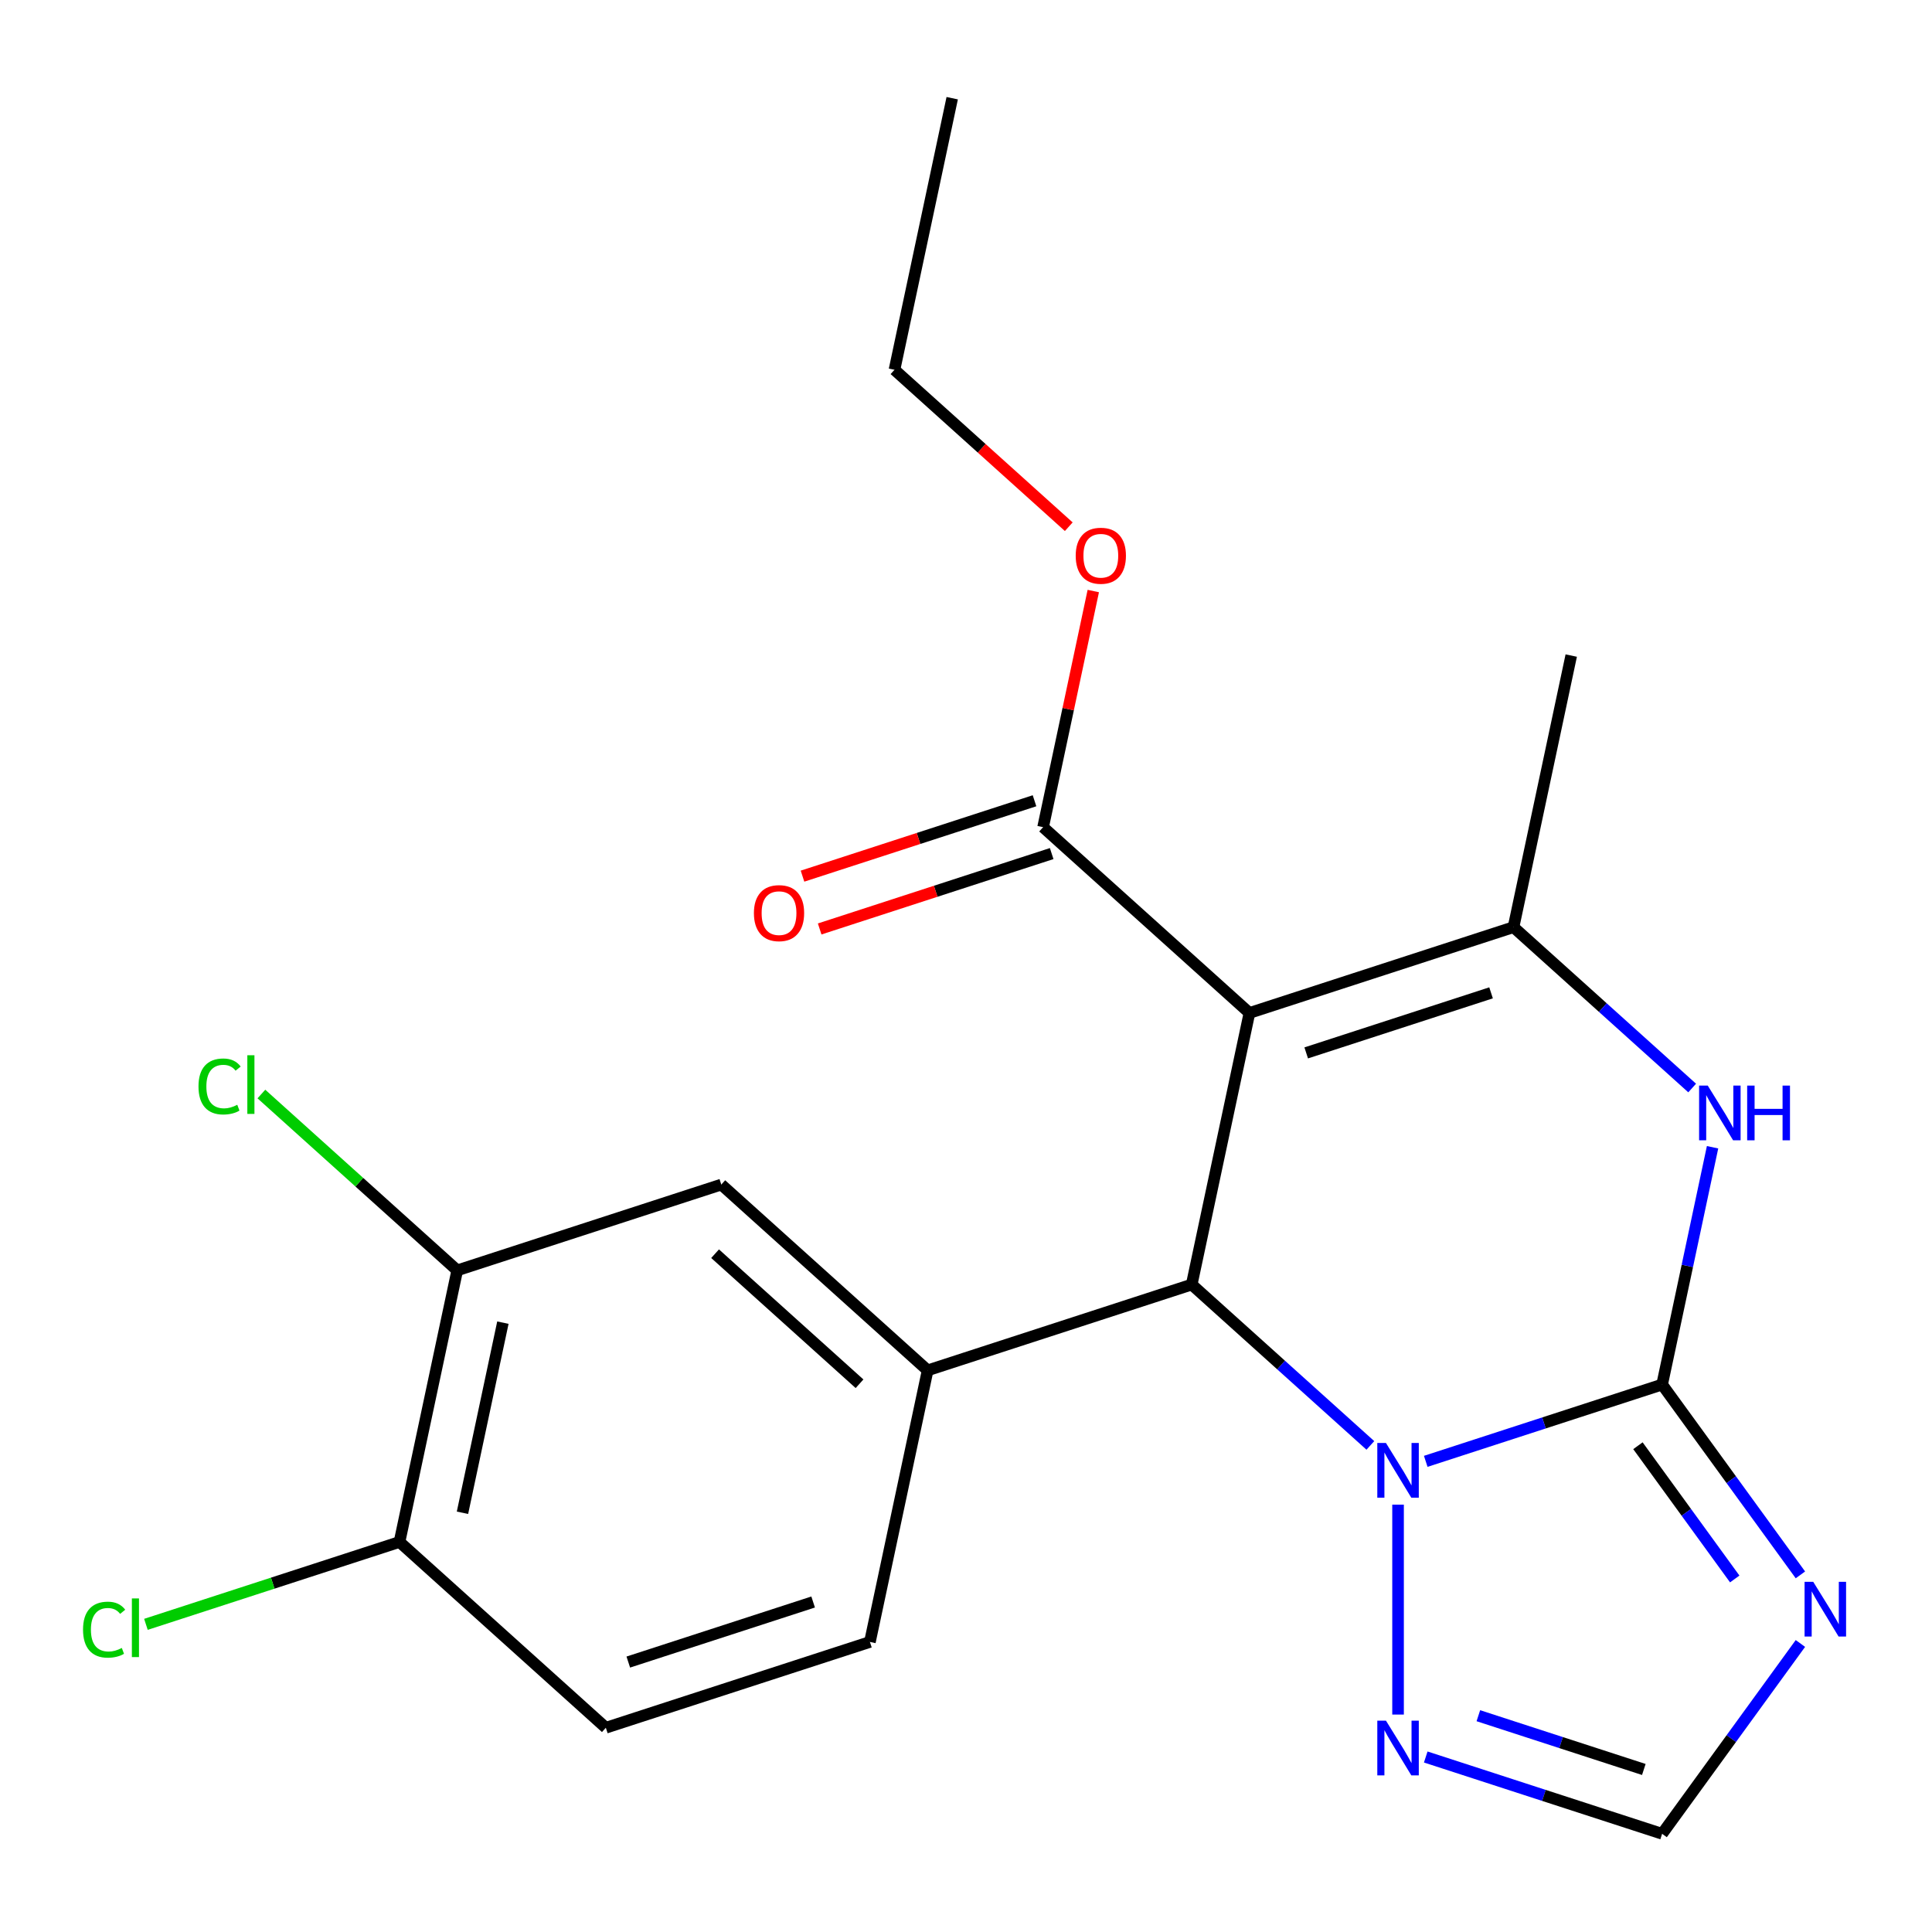<?xml version='1.0' encoding='iso-8859-1'?>
<svg version='1.1' baseProfile='full'
              xmlns='http://www.w3.org/2000/svg'
                      xmlns:rdkit='http://www.rdkit.org/xml'
                      xmlns:xlink='http://www.w3.org/1999/xlink'
                  xml:space='preserve'
width='1000px' height='1000px' viewBox='0 0 1000 1000'>
<!-- END OF HEADER -->
<rect style='opacity:1.0;fill:#FFFFFF;stroke:none' width='1000' height='1000' x='0' y='0'> </rect>
<path class='bond-1' d='M 860.312,716.637 L 799.137,736.514' style='fill:none;fill-rule:evenodd;stroke:#000000;stroke-width:6px;stroke-linecap:butt;stroke-linejoin:miter;stroke-opacity:1' />
<path class='bond-1' d='M 799.137,736.514 L 737.962,756.39' style='fill:none;fill-rule:evenodd;stroke:#0000FF;stroke-width:6px;stroke-linecap:butt;stroke-linejoin:miter;stroke-opacity:1' />
<path class='bond-4' d='M 860.312,716.637 L 873.365,655.225' style='fill:none;fill-rule:evenodd;stroke:#000000;stroke-width:6px;stroke-linecap:butt;stroke-linejoin:miter;stroke-opacity:1' />
<path class='bond-4' d='M 873.365,655.225 L 886.419,593.814' style='fill:none;fill-rule:evenodd;stroke:#0000FF;stroke-width:6px;stroke-linecap:butt;stroke-linejoin:miter;stroke-opacity:1' />
<path class='bond-5' d='M 860.312,716.637 L 896.1,765.895' style='fill:none;fill-rule:evenodd;stroke:#000000;stroke-width:6px;stroke-linecap:butt;stroke-linejoin:miter;stroke-opacity:1' />
<path class='bond-5' d='M 896.1,765.895 L 931.888,815.153' style='fill:none;fill-rule:evenodd;stroke:#0000FF;stroke-width:6px;stroke-linecap:butt;stroke-linejoin:miter;stroke-opacity:1' />
<path class='bond-5' d='M 847.794,748.309 L 872.846,782.79' style='fill:none;fill-rule:evenodd;stroke:#000000;stroke-width:6px;stroke-linecap:butt;stroke-linejoin:miter;stroke-opacity:1' />
<path class='bond-5' d='M 872.846,782.79 L 897.898,817.27' style='fill:none;fill-rule:evenodd;stroke:#0000FF;stroke-width:6px;stroke-linecap:butt;stroke-linejoin:miter;stroke-opacity:1' />
<path class='bond-0' d='M 646.708,524.307 L 783.39,479.896' style='fill:none;fill-rule:evenodd;stroke:#000000;stroke-width:6px;stroke-linecap:butt;stroke-linejoin:miter;stroke-opacity:1' />
<path class='bond-0' d='M 676.092,544.982 L 771.77,513.894' style='fill:none;fill-rule:evenodd;stroke:#000000;stroke-width:6px;stroke-linecap:butt;stroke-linejoin:miter;stroke-opacity:1' />
<path class='bond-8' d='M 646.708,524.307 L 539.906,428.142' style='fill:none;fill-rule:evenodd;stroke:#000000;stroke-width:6px;stroke-linecap:butt;stroke-linejoin:miter;stroke-opacity:1' />
<path class='bond-23' d='M 646.708,524.307 L 616.828,664.883' style='fill:none;fill-rule:evenodd;stroke:#000000;stroke-width:6px;stroke-linecap:butt;stroke-linejoin:miter;stroke-opacity:1' />
<path class='bond-2' d='M 709.297,748.142 L 663.062,706.512' style='fill:none;fill-rule:evenodd;stroke:#0000FF;stroke-width:6px;stroke-linecap:butt;stroke-linejoin:miter;stroke-opacity:1' />
<path class='bond-2' d='M 663.062,706.512 L 616.828,664.883' style='fill:none;fill-rule:evenodd;stroke:#000000;stroke-width:6px;stroke-linecap:butt;stroke-linejoin:miter;stroke-opacity:1' />
<path class='bond-7' d='M 723.629,778.8 L 723.629,887.455' style='fill:none;fill-rule:evenodd;stroke:#0000FF;stroke-width:6px;stroke-linecap:butt;stroke-linejoin:miter;stroke-opacity:1' />
<path class='bond-6' d='M 616.828,664.883 L 480.145,709.293' style='fill:none;fill-rule:evenodd;stroke:#000000;stroke-width:6px;stroke-linecap:butt;stroke-linejoin:miter;stroke-opacity:1' />
<path class='bond-3' d='M 783.39,479.896 L 829.625,521.526' style='fill:none;fill-rule:evenodd;stroke:#000000;stroke-width:6px;stroke-linecap:butt;stroke-linejoin:miter;stroke-opacity:1' />
<path class='bond-3' d='M 829.625,521.526 L 875.859,563.156' style='fill:none;fill-rule:evenodd;stroke:#0000FF;stroke-width:6px;stroke-linecap:butt;stroke-linejoin:miter;stroke-opacity:1' />
<path class='bond-18' d='M 783.39,479.896 L 813.27,339.32' style='fill:none;fill-rule:evenodd;stroke:#000000;stroke-width:6px;stroke-linecap:butt;stroke-linejoin:miter;stroke-opacity:1' />
<path class='bond-9' d='M 931.888,850.658 L 896.1,899.916' style='fill:none;fill-rule:evenodd;stroke:#0000FF;stroke-width:6px;stroke-linecap:butt;stroke-linejoin:miter;stroke-opacity:1' />
<path class='bond-9' d='M 896.1,899.916 L 860.312,949.174' style='fill:none;fill-rule:evenodd;stroke:#000000;stroke-width:6px;stroke-linecap:butt;stroke-linejoin:miter;stroke-opacity:1' />
<path class='bond-10' d='M 480.145,709.293 L 373.343,613.128' style='fill:none;fill-rule:evenodd;stroke:#000000;stroke-width:6px;stroke-linecap:butt;stroke-linejoin:miter;stroke-opacity:1' />
<path class='bond-10' d='M 444.892,716.229 L 370.131,648.913' style='fill:none;fill-rule:evenodd;stroke:#000000;stroke-width:6px;stroke-linecap:butt;stroke-linejoin:miter;stroke-opacity:1' />
<path class='bond-13' d='M 480.145,709.293 L 450.265,849.869' style='fill:none;fill-rule:evenodd;stroke:#000000;stroke-width:6px;stroke-linecap:butt;stroke-linejoin:miter;stroke-opacity:1' />
<path class='bond-22' d='M 737.962,909.421 L 799.137,929.298' style='fill:none;fill-rule:evenodd;stroke:#0000FF;stroke-width:6px;stroke-linecap:butt;stroke-linejoin:miter;stroke-opacity:1' />
<path class='bond-22' d='M 799.137,929.298 L 860.312,949.174' style='fill:none;fill-rule:evenodd;stroke:#000000;stroke-width:6px;stroke-linecap:butt;stroke-linejoin:miter;stroke-opacity:1' />
<path class='bond-22' d='M 765.197,888.047 L 808.019,901.961' style='fill:none;fill-rule:evenodd;stroke:#0000FF;stroke-width:6px;stroke-linecap:butt;stroke-linejoin:miter;stroke-opacity:1' />
<path class='bond-22' d='M 808.019,901.961 L 850.841,915.875' style='fill:none;fill-rule:evenodd;stroke:#000000;stroke-width:6px;stroke-linecap:butt;stroke-linejoin:miter;stroke-opacity:1' />
<path class='bond-14' d='M 535.465,414.474 L 475.42,433.983' style='fill:none;fill-rule:evenodd;stroke:#000000;stroke-width:6px;stroke-linecap:butt;stroke-linejoin:miter;stroke-opacity:1' />
<path class='bond-14' d='M 475.42,433.983 L 415.375,453.493' style='fill:none;fill-rule:evenodd;stroke:#FF0000;stroke-width:6px;stroke-linecap:butt;stroke-linejoin:miter;stroke-opacity:1' />
<path class='bond-14' d='M 544.347,441.81 L 484.302,461.32' style='fill:none;fill-rule:evenodd;stroke:#000000;stroke-width:6px;stroke-linecap:butt;stroke-linejoin:miter;stroke-opacity:1' />
<path class='bond-14' d='M 484.302,461.32 L 424.258,480.83' style='fill:none;fill-rule:evenodd;stroke:#FF0000;stroke-width:6px;stroke-linecap:butt;stroke-linejoin:miter;stroke-opacity:1' />
<path class='bond-17' d='M 539.906,428.142 L 552.895,367.03' style='fill:none;fill-rule:evenodd;stroke:#000000;stroke-width:6px;stroke-linecap:butt;stroke-linejoin:miter;stroke-opacity:1' />
<path class='bond-17' d='M 552.895,367.03 L 565.885,305.919' style='fill:none;fill-rule:evenodd;stroke:#FF0000;stroke-width:6px;stroke-linecap:butt;stroke-linejoin:miter;stroke-opacity:1' />
<path class='bond-11' d='M 373.343,613.128 L 236.661,657.539' style='fill:none;fill-rule:evenodd;stroke:#000000;stroke-width:6px;stroke-linecap:butt;stroke-linejoin:miter;stroke-opacity:1' />
<path class='bond-16' d='M 236.661,657.539 L 185.976,611.903' style='fill:none;fill-rule:evenodd;stroke:#000000;stroke-width:6px;stroke-linecap:butt;stroke-linejoin:miter;stroke-opacity:1' />
<path class='bond-16' d='M 185.976,611.903 L 135.292,566.266' style='fill:none;fill-rule:evenodd;stroke:#00CC00;stroke-width:6px;stroke-linecap:butt;stroke-linejoin:miter;stroke-opacity:1' />
<path class='bond-24' d='M 236.661,657.539 L 206.781,798.115' style='fill:none;fill-rule:evenodd;stroke:#000000;stroke-width:6px;stroke-linecap:butt;stroke-linejoin:miter;stroke-opacity:1' />
<path class='bond-24' d='M 260.294,684.602 L 239.378,783.004' style='fill:none;fill-rule:evenodd;stroke:#000000;stroke-width:6px;stroke-linecap:butt;stroke-linejoin:miter;stroke-opacity:1' />
<path class='bond-12' d='M 206.781,798.115 L 313.583,894.28' style='fill:none;fill-rule:evenodd;stroke:#000000;stroke-width:6px;stroke-linecap:butt;stroke-linejoin:miter;stroke-opacity:1' />
<path class='bond-19' d='M 206.781,798.115 L 141.156,819.438' style='fill:none;fill-rule:evenodd;stroke:#000000;stroke-width:6px;stroke-linecap:butt;stroke-linejoin:miter;stroke-opacity:1' />
<path class='bond-19' d='M 141.156,819.438 L 75.531,840.76' style='fill:none;fill-rule:evenodd;stroke:#00CC00;stroke-width:6px;stroke-linecap:butt;stroke-linejoin:miter;stroke-opacity:1' />
<path class='bond-15' d='M 450.265,849.869 L 313.583,894.28' style='fill:none;fill-rule:evenodd;stroke:#000000;stroke-width:6px;stroke-linecap:butt;stroke-linejoin:miter;stroke-opacity:1' />
<path class='bond-15' d='M 420.88,829.194 L 325.203,860.282' style='fill:none;fill-rule:evenodd;stroke:#000000;stroke-width:6px;stroke-linecap:butt;stroke-linejoin:miter;stroke-opacity:1' />
<path class='bond-20' d='M 553.193,272.626 L 508.089,232.014' style='fill:none;fill-rule:evenodd;stroke:#FF0000;stroke-width:6px;stroke-linecap:butt;stroke-linejoin:miter;stroke-opacity:1' />
<path class='bond-20' d='M 508.089,232.014 L 462.984,191.401' style='fill:none;fill-rule:evenodd;stroke:#000000;stroke-width:6px;stroke-linecap:butt;stroke-linejoin:miter;stroke-opacity:1' />
<path class='bond-21' d='M 462.984,191.401 L 492.864,50.826' style='fill:none;fill-rule:evenodd;stroke:#000000;stroke-width:6px;stroke-linecap:butt;stroke-linejoin:miter;stroke-opacity:1' />
<path  class='atom-2' d='M 717.369 746.887
L 726.649 761.887
Q 727.569 763.367, 729.049 766.047
Q 730.529 768.727, 730.609 768.887
L 730.609 746.887
L 734.369 746.887
L 734.369 775.207
L 730.489 775.207
L 720.529 758.807
Q 719.369 756.887, 718.129 754.687
Q 716.929 752.487, 716.569 751.807
L 716.569 775.207
L 712.889 775.207
L 712.889 746.887
L 717.369 746.887
' fill='#0000FF'/>
<path  class='atom-5' d='M 883.932 561.901
L 893.212 576.901
Q 894.132 578.381, 895.612 581.061
Q 897.092 583.741, 897.172 583.901
L 897.172 561.901
L 900.932 561.901
L 900.932 590.221
L 897.052 590.221
L 887.092 573.821
Q 885.932 571.901, 884.692 569.701
Q 883.492 567.501, 883.132 566.821
L 883.132 590.221
L 879.452 590.221
L 879.452 561.901
L 883.932 561.901
' fill='#0000FF'/>
<path  class='atom-5' d='M 904.332 561.901
L 908.172 561.901
L 908.172 573.941
L 922.652 573.941
L 922.652 561.901
L 926.492 561.901
L 926.492 590.221
L 922.652 590.221
L 922.652 577.141
L 908.172 577.141
L 908.172 590.221
L 904.332 590.221
L 904.332 561.901
' fill='#0000FF'/>
<path  class='atom-6' d='M 938.526 818.746
L 947.806 833.746
Q 948.726 835.226, 950.206 837.906
Q 951.686 840.586, 951.766 840.746
L 951.766 818.746
L 955.526 818.746
L 955.526 847.066
L 951.646 847.066
L 941.686 830.666
Q 940.526 828.746, 939.286 826.546
Q 938.086 824.346, 937.726 823.666
L 937.726 847.066
L 934.046 847.066
L 934.046 818.746
L 938.526 818.746
' fill='#0000FF'/>
<path  class='atom-8' d='M 717.369 890.604
L 726.649 905.604
Q 727.569 907.084, 729.049 909.764
Q 730.529 912.444, 730.609 912.604
L 730.609 890.604
L 734.369 890.604
L 734.369 918.924
L 730.489 918.924
L 720.529 902.524
Q 719.369 900.604, 718.129 898.404
Q 716.929 896.204, 716.569 895.524
L 716.569 918.924
L 712.889 918.924
L 712.889 890.604
L 717.369 890.604
' fill='#0000FF'/>
<path  class='atom-15' d='M 390.224 472.633
Q 390.224 465.833, 393.584 462.033
Q 396.944 458.233, 403.224 458.233
Q 409.504 458.233, 412.864 462.033
Q 416.224 465.833, 416.224 472.633
Q 416.224 479.513, 412.824 483.433
Q 409.424 487.313, 403.224 487.313
Q 396.984 487.313, 393.584 483.433
Q 390.224 479.553, 390.224 472.633
M 403.224 484.113
Q 407.544 484.113, 409.864 481.233
Q 412.224 478.313, 412.224 472.633
Q 412.224 467.073, 409.864 464.273
Q 407.544 461.433, 403.224 461.433
Q 398.904 461.433, 396.544 464.233
Q 394.224 467.033, 394.224 472.633
Q 394.224 478.353, 396.544 481.233
Q 398.904 484.113, 403.224 484.113
' fill='#FF0000'/>
<path  class='atom-17' d='M 102.739 562.354
Q 102.739 555.314, 106.019 551.634
Q 109.339 547.914, 115.619 547.914
Q 121.459 547.914, 124.579 552.034
L 121.939 554.194
Q 119.659 551.194, 115.619 551.194
Q 111.339 551.194, 109.059 554.074
Q 106.819 556.914, 106.819 562.354
Q 106.819 567.954, 109.139 570.834
Q 111.499 573.714, 116.059 573.714
Q 119.179 573.714, 122.819 571.834
L 123.939 574.834
Q 122.459 575.794, 120.219 576.354
Q 117.979 576.914, 115.499 576.914
Q 109.339 576.914, 106.019 573.154
Q 102.739 569.394, 102.739 562.354
' fill='#00CC00'/>
<path  class='atom-17' d='M 128.019 546.194
L 131.699 546.194
L 131.699 576.554
L 128.019 576.554
L 128.019 546.194
' fill='#00CC00'/>
<path  class='atom-18' d='M 556.786 287.646
Q 556.786 280.846, 560.146 277.046
Q 563.506 273.246, 569.786 273.246
Q 576.066 273.246, 579.426 277.046
Q 582.786 280.846, 582.786 287.646
Q 582.786 294.526, 579.386 298.446
Q 575.986 302.326, 569.786 302.326
Q 563.546 302.326, 560.146 298.446
Q 556.786 294.566, 556.786 287.646
M 569.786 299.126
Q 574.106 299.126, 576.426 296.246
Q 578.786 293.326, 578.786 287.646
Q 578.786 282.086, 576.426 279.286
Q 574.106 276.446, 569.786 276.446
Q 565.466 276.446, 563.106 279.246
Q 560.786 282.046, 560.786 287.646
Q 560.786 293.366, 563.106 296.246
Q 565.466 299.126, 569.786 299.126
' fill='#FF0000'/>
<path  class='atom-20' d='M 42.978 843.506
Q 42.978 836.466, 46.258 832.786
Q 49.578 829.066, 55.858 829.066
Q 61.699 829.066, 64.819 833.186
L 62.178 835.346
Q 59.898 832.346, 55.858 832.346
Q 51.578 832.346, 49.298 835.226
Q 47.059 838.066, 47.059 843.506
Q 47.059 849.106, 49.379 851.986
Q 51.739 854.866, 56.298 854.866
Q 59.419 854.866, 63.059 852.986
L 64.178 855.986
Q 62.699 856.946, 60.459 857.506
Q 58.218 858.066, 55.739 858.066
Q 49.578 858.066, 46.258 854.306
Q 42.978 850.546, 42.978 843.506
' fill='#00CC00'/>
<path  class='atom-20' d='M 68.258 827.346
L 71.939 827.346
L 71.939 857.706
L 68.258 857.706
L 68.258 827.346
' fill='#00CC00'/>
</svg>
